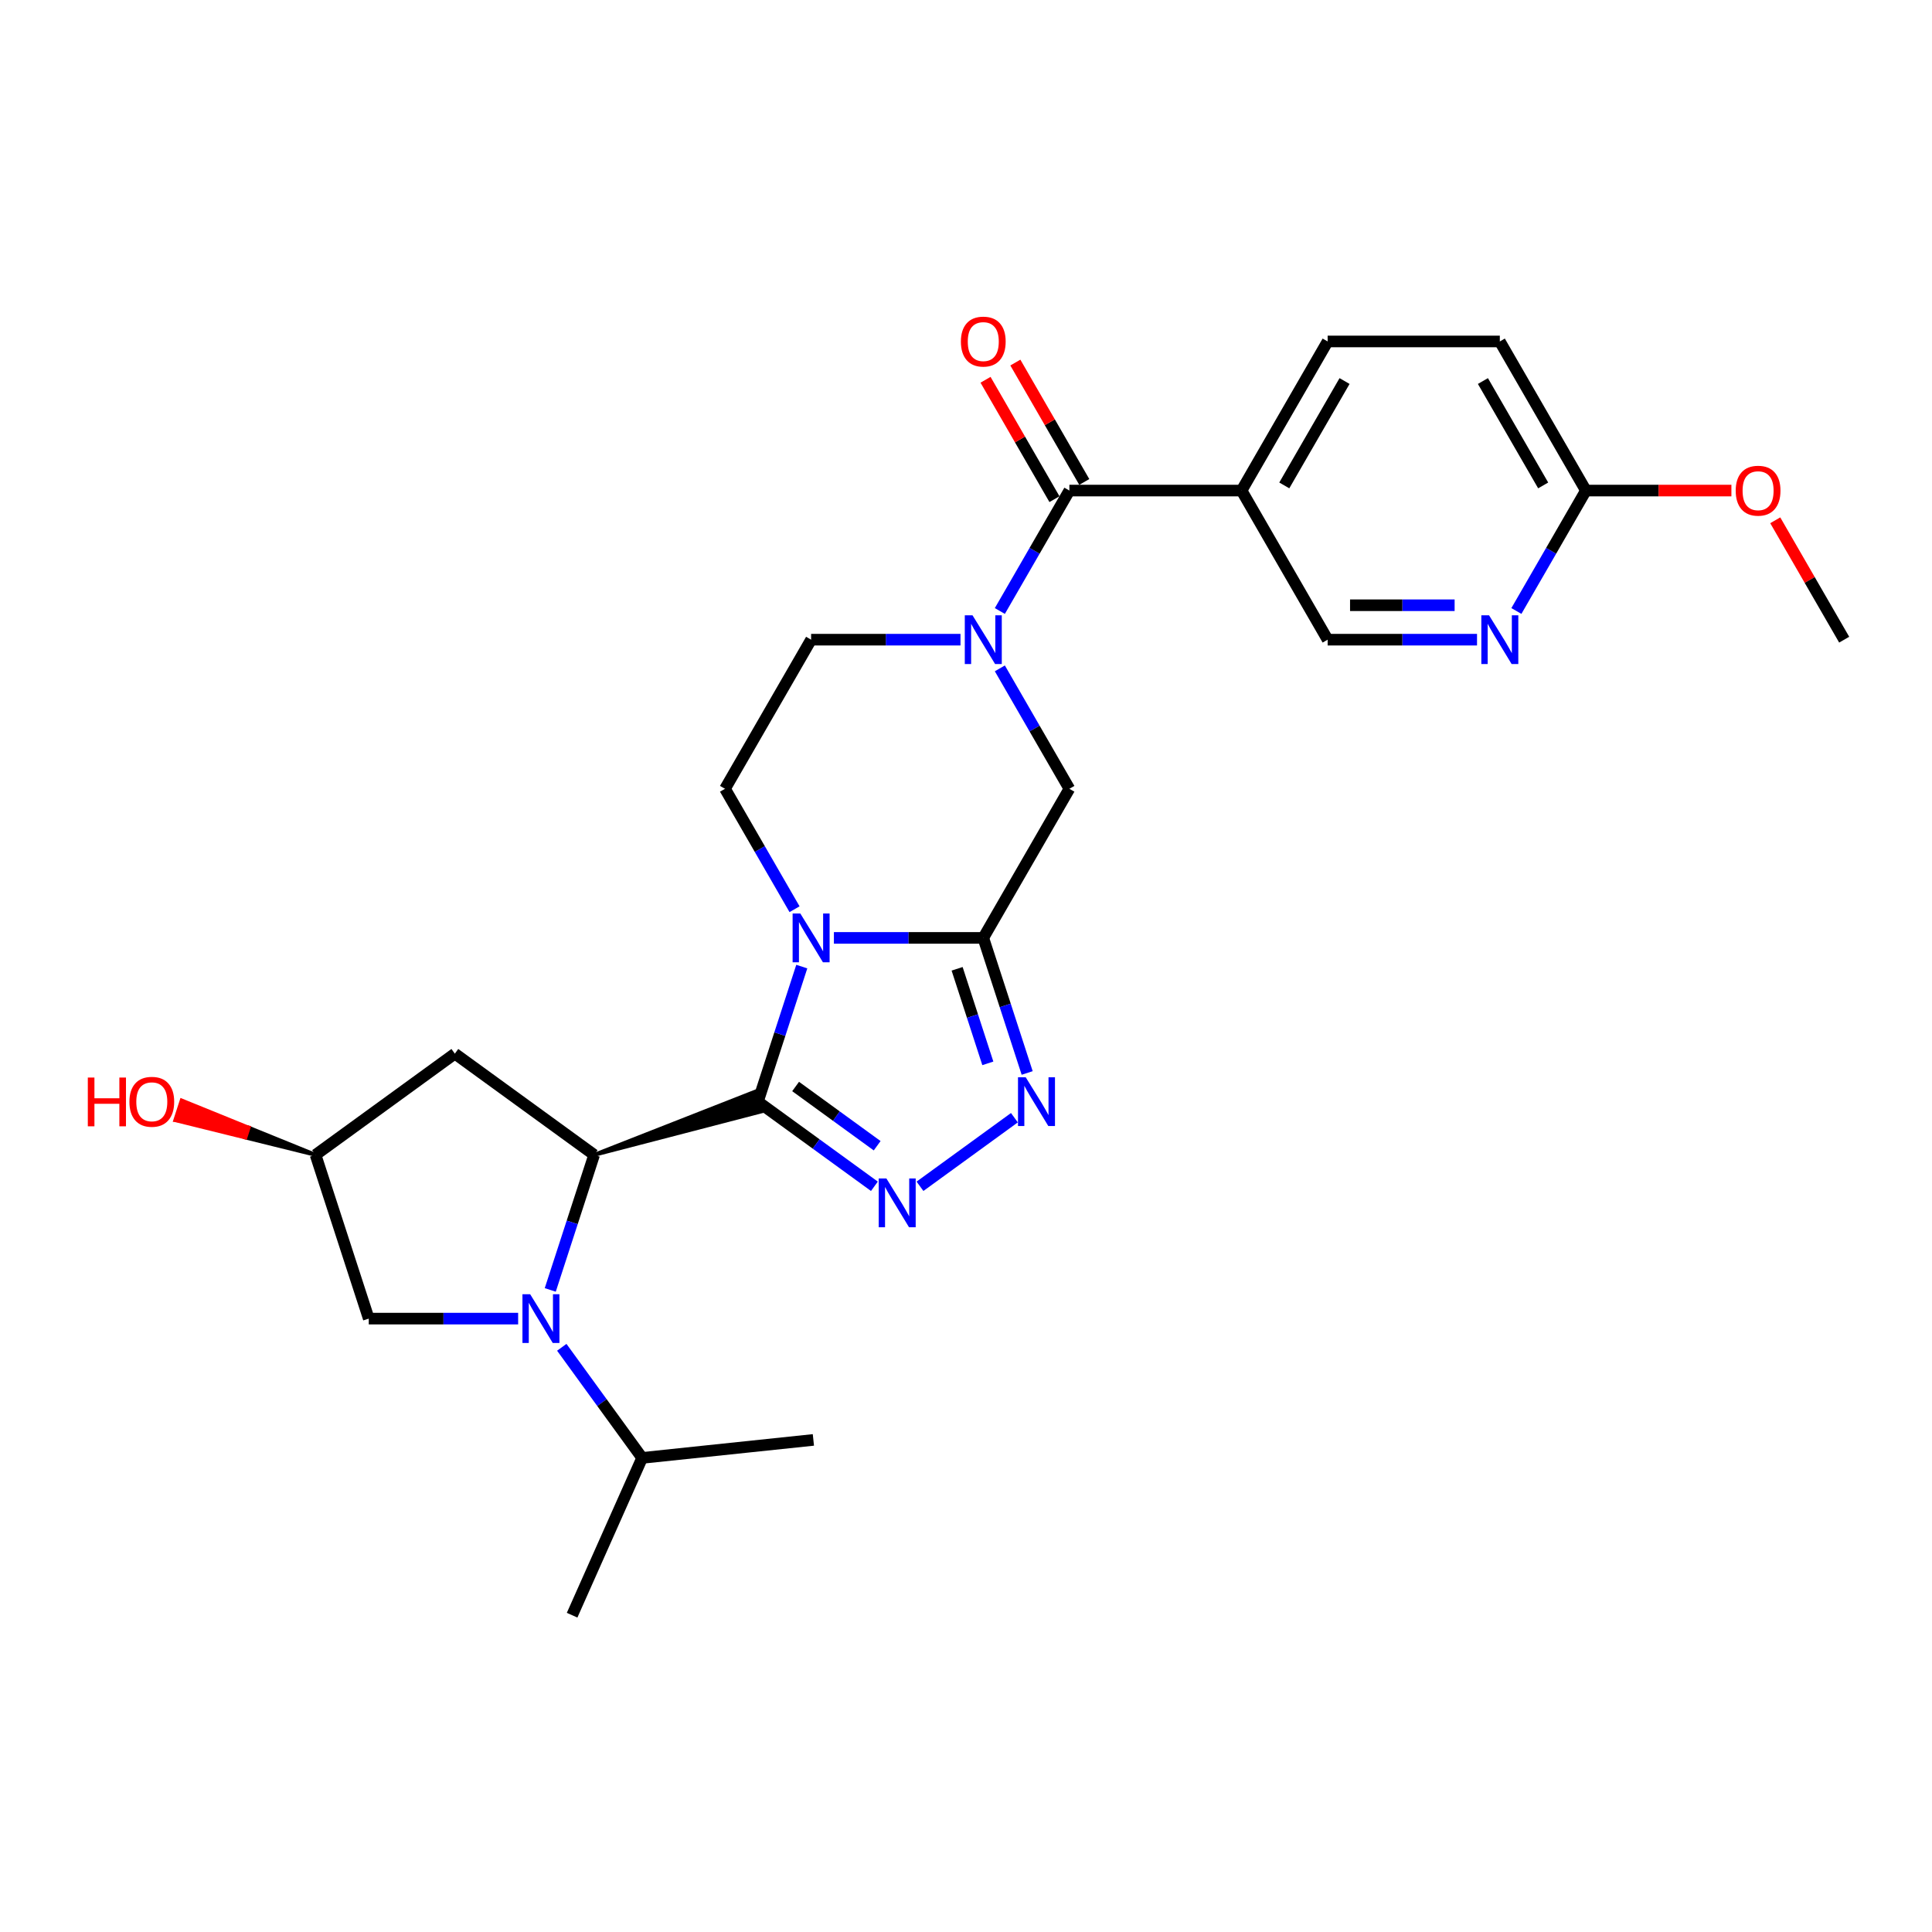 <?xml version='1.0' encoding='iso-8859-1'?>
<svg version='1.1' baseProfile='full'
              xmlns='http://www.w3.org/2000/svg'
                      xmlns:rdkit='http://www.rdkit.org/xml'
                      xmlns:xlink='http://www.w3.org/1999/xlink'
                  xml:space='preserve'
width='1000px' height='1000px' viewBox='0 0 1000 1000'>
<!-- END OF HEADER -->
<rect style='opacity:1.0;fill:#FFFFFF;stroke:none' width='1000' height='1000' x='0' y='0'> </rect>
<path class='bond-0' d='M 392.287,570.214 L 403.644,535.259' style='fill:none;fill-rule:evenodd;stroke:#000000;stroke-width:6px;stroke-linecap:butt;stroke-linejoin:miter;stroke-opacity:1' />
<path class='bond-0' d='M 403.644,535.259 L 415.002,500.303' style='fill:none;fill-rule:evenodd;stroke:#0000FF;stroke-width:6px;stroke-linecap:butt;stroke-linejoin:miter;stroke-opacity:1' />
<path class='bond-2' d='M 392.287,570.214 L 422.437,592.119' style='fill:none;fill-rule:evenodd;stroke:#000000;stroke-width:6px;stroke-linecap:butt;stroke-linejoin:miter;stroke-opacity:1' />
<path class='bond-2' d='M 422.437,592.119 L 452.587,614.025' style='fill:none;fill-rule:evenodd;stroke:#0000FF;stroke-width:6px;stroke-linecap:butt;stroke-linejoin:miter;stroke-opacity:1' />
<path class='bond-2' d='M 411.808,562.366 L 432.913,577.699' style='fill:none;fill-rule:evenodd;stroke:#000000;stroke-width:6px;stroke-linecap:butt;stroke-linejoin:miter;stroke-opacity:1' />
<path class='bond-2' d='M 432.913,577.699 L 454.018,593.033' style='fill:none;fill-rule:evenodd;stroke:#0000FF;stroke-width:6px;stroke-linecap:butt;stroke-linejoin:miter;stroke-opacity:1' />
<path class='bond-3' d='M 307.529,597.754 L 393.939,575.3 L 390.634,565.129 Z' style='fill:#000000;fill-rule:evenodd;fill-opacity:1;stroke:#000000;stroke-width:2px;stroke-linecap:butt;stroke-linejoin:miter;stroke-opacity:1;' />
<path class='bond-1' d='M 431.626,485.456 L 470.286,485.456' style='fill:none;fill-rule:evenodd;stroke:#0000FF;stroke-width:6px;stroke-linecap:butt;stroke-linejoin:miter;stroke-opacity:1' />
<path class='bond-1' d='M 470.286,485.456 L 508.946,485.456' style='fill:none;fill-rule:evenodd;stroke:#000000;stroke-width:6px;stroke-linecap:butt;stroke-linejoin:miter;stroke-opacity:1' />
<path class='bond-10' d='M 411.254,470.609 L 393.26,439.442' style='fill:none;fill-rule:evenodd;stroke:#0000FF;stroke-width:6px;stroke-linecap:butt;stroke-linejoin:miter;stroke-opacity:1' />
<path class='bond-10' d='M 393.26,439.442 L 375.266,408.276' style='fill:none;fill-rule:evenodd;stroke:#000000;stroke-width:6px;stroke-linecap:butt;stroke-linejoin:miter;stroke-opacity:1' />
<path class='bond-8' d='M 508.946,485.456 L 553.506,408.276' style='fill:none;fill-rule:evenodd;stroke:#000000;stroke-width:6px;stroke-linecap:butt;stroke-linejoin:miter;stroke-opacity:1' />
<path class='bond-27' d='M 508.946,485.456 L 520.304,520.411' style='fill:none;fill-rule:evenodd;stroke:#000000;stroke-width:6px;stroke-linecap:butt;stroke-linejoin:miter;stroke-opacity:1' />
<path class='bond-27' d='M 520.304,520.411 L 531.661,555.367' style='fill:none;fill-rule:evenodd;stroke:#0000FF;stroke-width:6px;stroke-linecap:butt;stroke-linejoin:miter;stroke-opacity:1' />
<path class='bond-27' d='M 495.402,501.451 L 503.352,525.919' style='fill:none;fill-rule:evenodd;stroke:#000000;stroke-width:6px;stroke-linecap:butt;stroke-linejoin:miter;stroke-opacity:1' />
<path class='bond-27' d='M 503.352,525.919 L 511.302,550.388' style='fill:none;fill-rule:evenodd;stroke:#0000FF;stroke-width:6px;stroke-linecap:butt;stroke-linejoin:miter;stroke-opacity:1' />
<path class='bond-5' d='M 476.186,614.025 L 525.051,578.522' style='fill:none;fill-rule:evenodd;stroke:#0000FF;stroke-width:6px;stroke-linecap:butt;stroke-linejoin:miter;stroke-opacity:1' />
<path class='bond-4' d='M 307.529,597.754 L 296.171,632.709' style='fill:none;fill-rule:evenodd;stroke:#000000;stroke-width:6px;stroke-linecap:butt;stroke-linejoin:miter;stroke-opacity:1' />
<path class='bond-4' d='M 296.171,632.709 L 284.813,667.664' style='fill:none;fill-rule:evenodd;stroke:#0000FF;stroke-width:6px;stroke-linecap:butt;stroke-linejoin:miter;stroke-opacity:1' />
<path class='bond-11' d='M 307.529,597.754 L 235.429,545.37' style='fill:none;fill-rule:evenodd;stroke:#000000;stroke-width:6px;stroke-linecap:butt;stroke-linejoin:miter;stroke-opacity:1' />
<path class='bond-13' d='M 268.19,682.512 L 229.529,682.512' style='fill:none;fill-rule:evenodd;stroke:#0000FF;stroke-width:6px;stroke-linecap:butt;stroke-linejoin:miter;stroke-opacity:1' />
<path class='bond-13' d='M 229.529,682.512 L 190.869,682.512' style='fill:none;fill-rule:evenodd;stroke:#000000;stroke-width:6px;stroke-linecap:butt;stroke-linejoin:miter;stroke-opacity:1' />
<path class='bond-19' d='M 290.776,697.359 L 311.574,725.985' style='fill:none;fill-rule:evenodd;stroke:#0000FF;stroke-width:6px;stroke-linecap:butt;stroke-linejoin:miter;stroke-opacity:1' />
<path class='bond-19' d='M 311.574,725.985 L 332.372,754.611' style='fill:none;fill-rule:evenodd;stroke:#000000;stroke-width:6px;stroke-linecap:butt;stroke-linejoin:miter;stroke-opacity:1' />
<path class='bond-6' d='M 497.147,331.096 L 458.486,331.096' style='fill:none;fill-rule:evenodd;stroke:#0000FF;stroke-width:6px;stroke-linecap:butt;stroke-linejoin:miter;stroke-opacity:1' />
<path class='bond-6' d='M 458.486,331.096 L 419.826,331.096' style='fill:none;fill-rule:evenodd;stroke:#000000;stroke-width:6px;stroke-linecap:butt;stroke-linejoin:miter;stroke-opacity:1' />
<path class='bond-7' d='M 517.518,316.249 L 535.512,285.082' style='fill:none;fill-rule:evenodd;stroke:#0000FF;stroke-width:6px;stroke-linecap:butt;stroke-linejoin:miter;stroke-opacity:1' />
<path class='bond-7' d='M 535.512,285.082 L 553.506,253.916' style='fill:none;fill-rule:evenodd;stroke:#000000;stroke-width:6px;stroke-linecap:butt;stroke-linejoin:miter;stroke-opacity:1' />
<path class='bond-29' d='M 517.518,345.943 L 535.512,377.11' style='fill:none;fill-rule:evenodd;stroke:#0000FF;stroke-width:6px;stroke-linecap:butt;stroke-linejoin:miter;stroke-opacity:1' />
<path class='bond-29' d='M 535.512,377.11 L 553.506,408.276' style='fill:none;fill-rule:evenodd;stroke:#000000;stroke-width:6px;stroke-linecap:butt;stroke-linejoin:miter;stroke-opacity:1' />
<path class='bond-9' d='M 553.506,253.916 L 642.626,253.916' style='fill:none;fill-rule:evenodd;stroke:#000000;stroke-width:6px;stroke-linecap:butt;stroke-linejoin:miter;stroke-opacity:1' />
<path class='bond-17' d='M 561.224,249.46 L 543.384,218.561' style='fill:none;fill-rule:evenodd;stroke:#000000;stroke-width:6px;stroke-linecap:butt;stroke-linejoin:miter;stroke-opacity:1' />
<path class='bond-17' d='M 543.384,218.561 L 525.545,187.662' style='fill:none;fill-rule:evenodd;stroke:#FF0000;stroke-width:6px;stroke-linecap:butt;stroke-linejoin:miter;stroke-opacity:1' />
<path class='bond-17' d='M 545.788,258.372 L 527.948,227.473' style='fill:none;fill-rule:evenodd;stroke:#000000;stroke-width:6px;stroke-linecap:butt;stroke-linejoin:miter;stroke-opacity:1' />
<path class='bond-17' d='M 527.948,227.473 L 510.109,196.574' style='fill:none;fill-rule:evenodd;stroke:#FF0000;stroke-width:6px;stroke-linecap:butt;stroke-linejoin:miter;stroke-opacity:1' />
<path class='bond-15' d='M 642.626,253.916 L 687.186,331.096' style='fill:none;fill-rule:evenodd;stroke:#000000;stroke-width:6px;stroke-linecap:butt;stroke-linejoin:miter;stroke-opacity:1' />
<path class='bond-20' d='M 642.626,253.916 L 687.186,176.736' style='fill:none;fill-rule:evenodd;stroke:#000000;stroke-width:6px;stroke-linecap:butt;stroke-linejoin:miter;stroke-opacity:1' />
<path class='bond-20' d='M 664.746,251.251 L 695.938,197.225' style='fill:none;fill-rule:evenodd;stroke:#000000;stroke-width:6px;stroke-linecap:butt;stroke-linejoin:miter;stroke-opacity:1' />
<path class='bond-14' d='M 375.266,408.276 L 419.826,331.096' style='fill:none;fill-rule:evenodd;stroke:#000000;stroke-width:6px;stroke-linecap:butt;stroke-linejoin:miter;stroke-opacity:1' />
<path class='bond-18' d='M 235.429,545.37 L 163.33,597.754' style='fill:none;fill-rule:evenodd;stroke:#000000;stroke-width:6px;stroke-linecap:butt;stroke-linejoin:miter;stroke-opacity:1' />
<path class='bond-12' d='M 764.506,331.096 L 725.846,331.096' style='fill:none;fill-rule:evenodd;stroke:#0000FF;stroke-width:6px;stroke-linecap:butt;stroke-linejoin:miter;stroke-opacity:1' />
<path class='bond-12' d='M 725.846,331.096 L 687.186,331.096' style='fill:none;fill-rule:evenodd;stroke:#000000;stroke-width:6px;stroke-linecap:butt;stroke-linejoin:miter;stroke-opacity:1' />
<path class='bond-12' d='M 752.908,313.272 L 725.846,313.272' style='fill:none;fill-rule:evenodd;stroke:#0000FF;stroke-width:6px;stroke-linecap:butt;stroke-linejoin:miter;stroke-opacity:1' />
<path class='bond-12' d='M 725.846,313.272 L 698.784,313.272' style='fill:none;fill-rule:evenodd;stroke:#000000;stroke-width:6px;stroke-linecap:butt;stroke-linejoin:miter;stroke-opacity:1' />
<path class='bond-30' d='M 784.878,316.249 L 802.872,285.082' style='fill:none;fill-rule:evenodd;stroke:#0000FF;stroke-width:6px;stroke-linecap:butt;stroke-linejoin:miter;stroke-opacity:1' />
<path class='bond-30' d='M 802.872,285.082 L 820.866,253.916' style='fill:none;fill-rule:evenodd;stroke:#000000;stroke-width:6px;stroke-linecap:butt;stroke-linejoin:miter;stroke-opacity:1' />
<path class='bond-28' d='M 190.869,682.512 L 163.33,597.754' style='fill:none;fill-rule:evenodd;stroke:#000000;stroke-width:6px;stroke-linecap:butt;stroke-linejoin:miter;stroke-opacity:1' />
<path class='bond-16' d='M 820.866,253.916 L 776.306,176.736' style='fill:none;fill-rule:evenodd;stroke:#000000;stroke-width:6px;stroke-linecap:butt;stroke-linejoin:miter;stroke-opacity:1' />
<path class='bond-16' d='M 798.746,251.251 L 767.554,197.225' style='fill:none;fill-rule:evenodd;stroke:#000000;stroke-width:6px;stroke-linecap:butt;stroke-linejoin:miter;stroke-opacity:1' />
<path class='bond-22' d='M 820.866,253.916 L 858.519,253.916' style='fill:none;fill-rule:evenodd;stroke:#000000;stroke-width:6px;stroke-linecap:butt;stroke-linejoin:miter;stroke-opacity:1' />
<path class='bond-22' d='M 858.519,253.916 L 896.172,253.916' style='fill:none;fill-rule:evenodd;stroke:#FF0000;stroke-width:6px;stroke-linecap:butt;stroke-linejoin:miter;stroke-opacity:1' />
<path class='bond-23' d='M 163.33,597.754 L 128.683,583.685 L 127.031,588.771 Z' style='fill:#000000;fill-rule:evenodd;fill-opacity:1;stroke:#000000;stroke-width:2px;stroke-linecap:butt;stroke-linejoin:miter;stroke-opacity:1;' />
<path class='bond-23' d='M 128.683,583.685 L 90.733,579.788 L 94.037,569.617 Z' style='fill:#FF0000;fill-rule:evenodd;fill-opacity:1;stroke:#FF0000;stroke-width:2px;stroke-linecap:butt;stroke-linejoin:miter;stroke-opacity:1;' />
<path class='bond-23' d='M 128.683,583.685 L 127.031,588.771 L 90.733,579.788 Z' style='fill:#FF0000;fill-rule:evenodd;fill-opacity:1;stroke:#FF0000;stroke-width:2px;stroke-linecap:butt;stroke-linejoin:miter;stroke-opacity:1;' />
<path class='bond-24' d='M 332.372,754.611 L 296.124,836.026' style='fill:none;fill-rule:evenodd;stroke:#000000;stroke-width:6px;stroke-linecap:butt;stroke-linejoin:miter;stroke-opacity:1' />
<path class='bond-25' d='M 332.372,754.611 L 421.004,745.296' style='fill:none;fill-rule:evenodd;stroke:#000000;stroke-width:6px;stroke-linecap:butt;stroke-linejoin:miter;stroke-opacity:1' />
<path class='bond-21' d='M 687.186,176.736 L 776.306,176.736' style='fill:none;fill-rule:evenodd;stroke:#000000;stroke-width:6px;stroke-linecap:butt;stroke-linejoin:miter;stroke-opacity:1' />
<path class='bond-26' d='M 918.866,269.298 L 936.706,300.197' style='fill:none;fill-rule:evenodd;stroke:#FF0000;stroke-width:6px;stroke-linecap:butt;stroke-linejoin:miter;stroke-opacity:1' />
<path class='bond-26' d='M 936.706,300.197 L 954.545,331.096' style='fill:none;fill-rule:evenodd;stroke:#000000;stroke-width:6px;stroke-linecap:butt;stroke-linejoin:miter;stroke-opacity:1' />
<path  class='atom-1' d='M 414.247 472.837
L 422.518 486.205
Q 423.337 487.524, 424.656 489.912
Q 425.975 492.3, 426.047 492.443
L 426.047 472.837
L 429.398 472.837
L 429.398 498.075
L 425.94 498.075
L 417.063 483.46
Q 416.03 481.749, 414.925 479.788
Q 413.855 477.827, 413.534 477.221
L 413.534 498.075
L 410.255 498.075
L 410.255 472.837
L 414.247 472.837
' fill='#0000FF'/>
<path  class='atom-3' d='M 458.807 609.978
L 467.078 623.346
Q 467.897 624.665, 469.216 627.053
Q 470.535 629.442, 470.607 629.584
L 470.607 609.978
L 473.958 609.978
L 473.958 635.217
L 470.5 635.217
L 461.623 620.601
Q 460.59 618.89, 459.484 616.929
Q 458.415 614.969, 458.094 614.363
L 458.094 635.217
L 454.815 635.217
L 454.815 609.978
L 458.807 609.978
' fill='#0000FF'/>
<path  class='atom-5' d='M 274.41 669.892
L 282.68 683.26
Q 283.5 684.579, 284.819 686.968
Q 286.138 689.356, 286.21 689.499
L 286.21 669.892
L 289.56 669.892
L 289.56 695.131
L 286.103 695.131
L 277.226 680.515
Q 276.192 678.804, 275.087 676.844
Q 274.018 674.883, 273.697 674.277
L 273.697 695.131
L 270.418 695.131
L 270.418 669.892
L 274.41 669.892
' fill='#0000FF'/>
<path  class='atom-6' d='M 530.907 557.595
L 539.177 570.963
Q 539.997 572.282, 541.316 574.67
Q 542.635 577.058, 542.706 577.201
L 542.706 557.595
L 546.057 557.595
L 546.057 582.833
L 542.599 582.833
L 533.723 568.218
Q 532.689 566.507, 531.584 564.546
Q 530.515 562.585, 530.194 561.979
L 530.194 582.833
L 526.914 582.833
L 526.914 557.595
L 530.907 557.595
' fill='#0000FF'/>
<path  class='atom-7' d='M 503.367 318.476
L 511.637 331.844
Q 512.457 333.163, 513.776 335.552
Q 515.095 337.94, 515.167 338.083
L 515.167 318.476
L 518.518 318.476
L 518.518 343.715
L 515.06 343.715
L 506.183 329.1
Q 505.15 327.388, 504.044 325.428
Q 502.975 323.467, 502.654 322.861
L 502.654 343.715
L 499.375 343.715
L 499.375 318.476
L 503.367 318.476
' fill='#0000FF'/>
<path  class='atom-13' d='M 770.727 318.476
L 778.997 331.844
Q 779.817 333.163, 781.136 335.552
Q 782.455 337.94, 782.526 338.083
L 782.526 318.476
L 785.877 318.476
L 785.877 343.715
L 782.419 343.715
L 773.543 329.1
Q 772.509 327.388, 771.404 325.428
Q 770.335 323.467, 770.014 322.861
L 770.014 343.715
L 766.734 343.715
L 766.734 318.476
L 770.727 318.476
' fill='#0000FF'/>
<path  class='atom-18' d='M 497.36 176.807
Q 497.36 170.747, 500.355 167.36
Q 503.349 163.974, 508.946 163.974
Q 514.543 163.974, 517.537 167.36
Q 520.532 170.747, 520.532 176.807
Q 520.532 182.938, 517.502 186.432
Q 514.471 189.89, 508.946 189.89
Q 503.385 189.89, 500.355 186.432
Q 497.36 182.974, 497.36 176.807
M 508.946 187.038
Q 512.796 187.038, 514.864 184.471
Q 516.967 181.869, 516.967 176.807
Q 516.967 171.852, 514.864 169.357
Q 512.796 166.826, 508.946 166.826
Q 505.096 166.826, 502.993 169.321
Q 500.925 171.816, 500.925 176.807
Q 500.925 181.905, 502.993 184.471
Q 505.096 187.038, 508.946 187.038
' fill='#FF0000'/>
<path  class='atom-23' d='M 898.4 253.987
Q 898.4 247.927, 901.394 244.54
Q 904.389 241.154, 909.986 241.154
Q 915.582 241.154, 918.577 244.54
Q 921.571 247.927, 921.571 253.987
Q 921.571 260.119, 918.541 263.612
Q 915.511 267.07, 909.986 267.07
Q 904.424 267.07, 901.394 263.612
Q 898.4 260.154, 898.4 253.987
M 909.986 264.218
Q 913.835 264.218, 915.903 261.651
Q 918.006 259.049, 918.006 253.987
Q 918.006 249.032, 915.903 246.537
Q 913.835 244.006, 909.986 244.006
Q 906.136 244.006, 904.032 246.501
Q 901.965 248.996, 901.965 253.987
Q 901.965 259.085, 904.032 261.651
Q 906.136 264.218, 909.986 264.218
' fill='#FF0000'/>
<path  class='atom-24' d='M 45.455 557.737
L 48.877 557.737
L 48.877 568.467
L 61.781 568.467
L 61.781 557.737
L 65.204 557.737
L 65.204 582.976
L 61.781 582.976
L 61.781 571.319
L 48.877 571.319
L 48.877 582.976
L 45.455 582.976
L 45.455 557.737
' fill='#FF0000'/>
<path  class='atom-24' d='M 66.986 570.285
Q 66.986 564.225, 69.98 560.839
Q 72.975 557.452, 78.572 557.452
Q 84.168 557.452, 87.163 560.839
Q 90.157 564.225, 90.157 570.285
Q 90.157 576.417, 87.127 579.91
Q 84.097 583.368, 78.572 583.368
Q 73.01 583.368, 69.98 579.91
Q 66.986 576.452, 66.986 570.285
M 78.572 580.516
Q 82.421 580.516, 84.489 577.95
Q 86.592 575.347, 86.592 570.285
Q 86.592 565.33, 84.489 562.835
Q 82.421 560.304, 78.572 560.304
Q 74.722 560.304, 72.618 562.799
Q 70.551 565.295, 70.551 570.285
Q 70.551 575.383, 72.618 577.95
Q 74.722 580.516, 78.572 580.516
' fill='#FF0000'/>
</svg>
